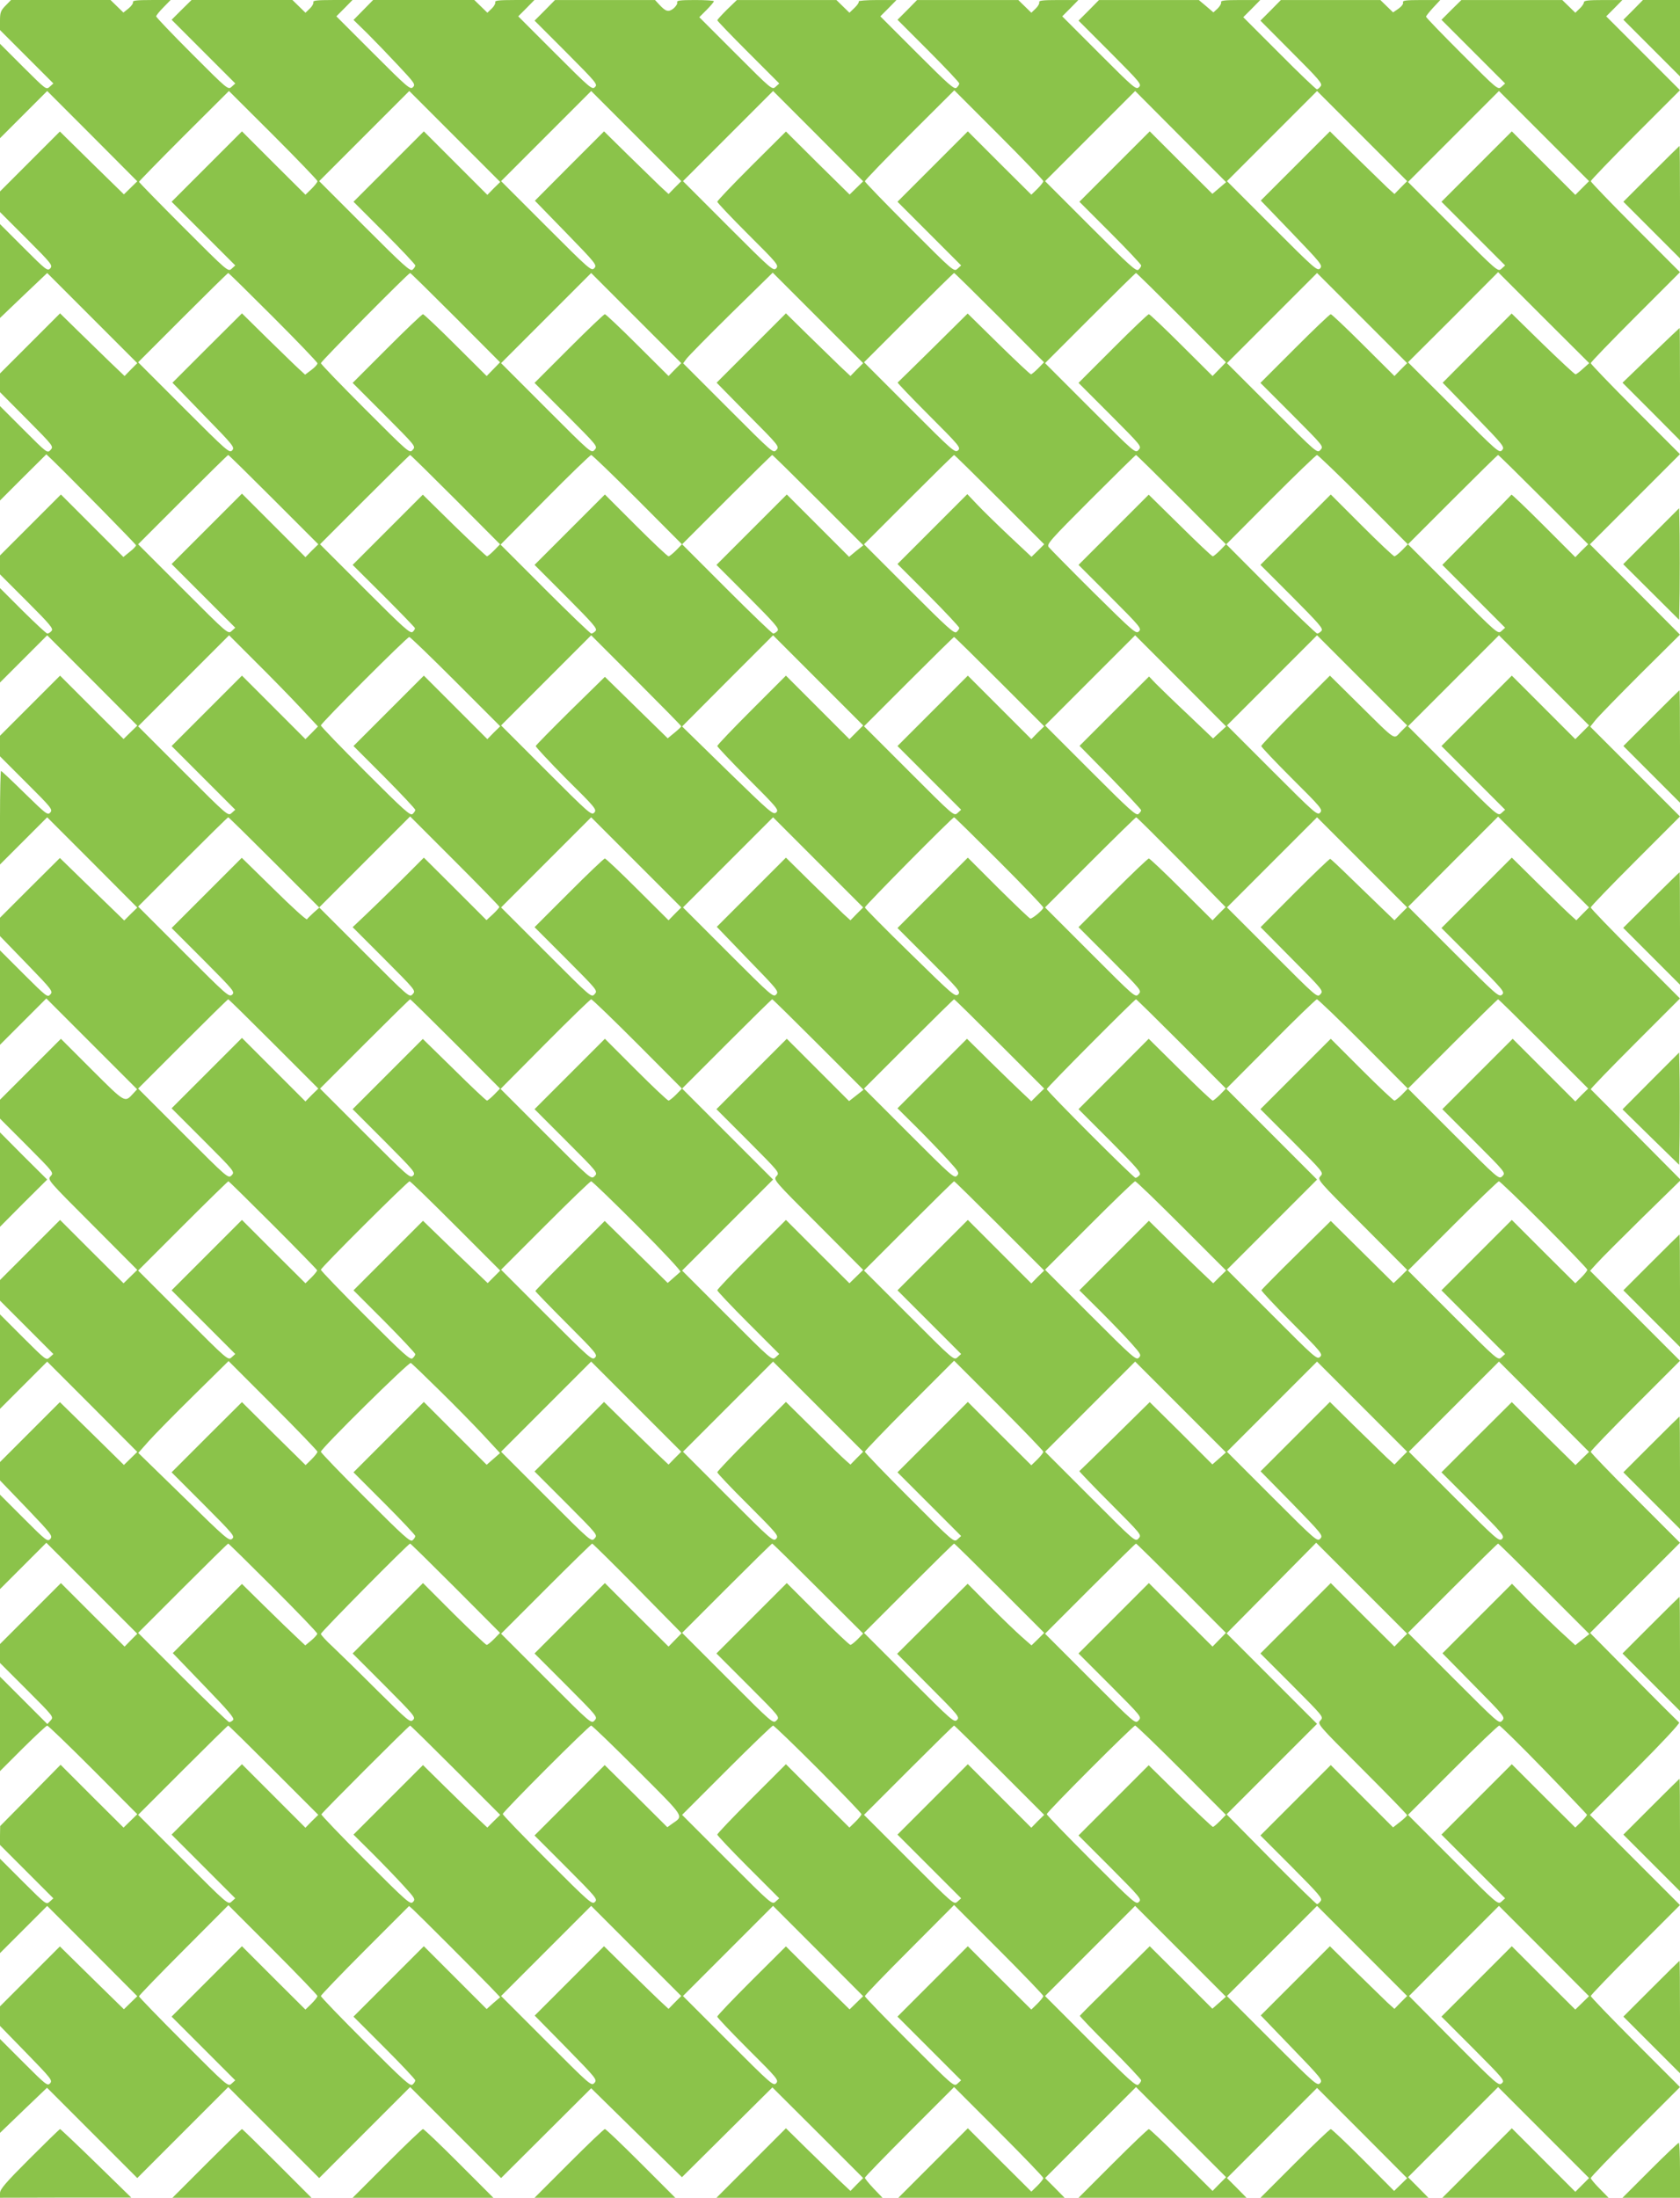 <?xml version="1.0" standalone="no"?>
<!DOCTYPE svg PUBLIC "-//W3C//DTD SVG 20010904//EN"
 "http://www.w3.org/TR/2001/REC-SVG-20010904/DTD/svg10.dtd">
<svg version="1.0" xmlns="http://www.w3.org/2000/svg"
 width="979pt" height="1280pt" viewBox="0 0 979 1280"
 preserveAspectRatio="xMidYMid meet">
<g transform="translate(0,1280) scale(0.1,-0.1)"
fill="#8bc34a" stroke="none">
<path d="M32 12767 c-28 -29 -32 -40 -32 -87 l0 -55 155 -155 156 -156 -21
-19 c-21 -19 -21 -18 -155 115 l-135 135 0 -275 0 -275 138 138 137 137 263
-263 262 -263 -39 -38 -39 -38 -187 183 -186 183 -174 -174 -175 -175 0 -60 0
-60 155 -155 c146 -146 153 -155 138 -173 -16 -17 -24 -11 -155 120 l-138 138
0 -273 0 -274 137 131 138 131 262 -262 263 -263 -37 -37 -37 -38 -86 82 c-47
46 -131 128 -188 183 l-102 100 -175 -175 -175 -175 0 -55 0 -54 157 -158
c155 -156 156 -158 138 -178 -19 -21 -20 -20 -157 117 l-138 138 0 -275 0
-275 135 135 135 134 36 -34 c113 -110 486 -489 487 -496 0 -4 -16 -22 -37
-38 l-37 -30 -182 182 -182 182 -178 -178 -177 -177 0 -55 0 -55 157 -157
c135 -135 155 -159 144 -172 -8 -9 -18 -16 -25 -16 -6 0 -70 60 -143 132
l-133 133 0 -275 0 -275 138 138 137 137 263 -263 262 -263 -40 -39 -40 -39
-185 184 -185 185 -175 -175 -175 -175 0 -60 0 -60 155 -155 c146 -145 153
-155 138 -172 -15 -17 -23 -11 -149 112 -72 71 -135 130 -138 130 -3 0 -6
-123 -6 -272 l0 -273 138 138 137 137 263 -263 262 -263 -38 -37 -38 -38 -188
182 -187 182 -175 -174 -174 -174 0 -53 0 -54 155 -160 c150 -155 155 -162
138 -180 -16 -18 -21 -14 -155 119 l-138 138 0 -275 0 -275 135 135 135 135
265 -265 264 -264 -22 -24 c-51 -55 -44 -59 -241 137 l-181 181 -178 -178
-177 -177 0 -55 0 -55 157 -157 c156 -157 157 -157 138 -178 -19 -21 -18 -22
243 -283 l262 -263 -40 -39 -40 -39 -185 184 -185 185 -175 -175 -175 -175 0
-60 0 -60 155 -155 156 -156 -21 -19 c-21 -19 -21 -18 -155 115 l-135 135 0
-275 0 -275 138 138 137 137 263 -263 262 -263 -39 -38 -39 -38 -186 183 -187
183 -175 -175 -174 -174 0 -53 0 -54 155 -161 c146 -153 153 -162 138 -180
-16 -17 -24 -11 -155 120 l-138 138 0 -275 0 -275 135 135 135 135 265 -265
265 -265 -37 -37 -37 -38 -186 185 -185 185 -178 -178 -177 -177 0 -55 0 -55
157 -157 c156 -156 157 -157 138 -178 l-19 -21 -138 138 -138 138 0 -275 0
-275 133 133 c73 72 137 132 142 132 6 0 126 -116 268 -258 l257 -258 -40 -39
-40 -39 -184 183 -183 183 -176 -179 -176 -178 -1 -55 0 -55 155 -155 156
-156 -21 -19 c-21 -19 -21 -18 -155 115 l-135 135 0 -275 0 -275 138 138 137
137 263 -263 262 -263 -39 -38 -39 -38 -187 183 -186 183 -174 -174 -175 -175
0 -57 0 -57 154 -158 c144 -148 153 -159 138 -176 -15 -17 -24 -10 -154 120
l-138 138 0 -274 0 -273 137 132 137 131 263 -263 263 -263 265 265 265 265
265 -265 265 -265 265 265 265 265 265 -265 265 -265 263 262 262 261 264
-259 265 -259 264 262 263 261 265 -264 264 -264 -37 -37 -37 -38 -66 62 c-36
35 -120 117 -188 183 l-122 120 -203 -203 -202 -202 484 0 484 0 -52 54 c-28
30 -51 58 -51 63 0 4 117 125 260 268 l260 260 260 -260 c143 -143 260 -265
260 -270 0 -6 -16 -26 -35 -45 l-35 -34 -185 184 -185 185 -203 -203 -202
-202 485 0 484 0 -57 58 -57 57 265 265 265 265 262 -262 263 -263 -40 -40
-39 -40 -181 180 c-99 99 -185 180 -190 180 -6 0 -100 -90 -210 -200 l-200
-200 490 0 489 0 -57 58 -57 57 263 263 262 262 263 -263 262 -263 -38 -37
-38 -37 -179 180 c-99 99 -184 180 -190 180 -6 0 -100 -90 -210 -200 l-200
-200 490 0 489 0 -59 60 -60 60 263 263 262 262 265 -265 265 -265 -40 -40
-40 -40 -185 185 -185 185 -203 -203 -202 -202 485 0 484 0 -52 53 c-29 29
-52 57 -52 62 0 6 117 127 260 270 l260 260 -260 260 c-143 143 -260 265 -260
270 0 6 117 127 260 270 l260 260 -262 262 -263 263 265 265 c151 151 261 269
255 273 -5 4 -125 123 -265 265 l-254 257 262 263 262 262 -260 260 c-143 143
-260 264 -260 270 0 6 117 127 260 270 l260 260 -262 262 -262 262 39 43 c21
24 140 143 264 265 l226 221 -260 262 c-143 143 -262 263 -265 266 -2 3 114
123 258 267 l262 262 -260 260 c-143 143 -260 264 -260 270 0 6 117 127 260
270 l260 260 -262 262 -261 261 31 39 c17 21 134 141 261 268 l231 229 -262
263 -263 263 263 263 262 262 -260 260 c-143 143 -260 265 -260 270 0 6 117
127 260 270 l260 260 -260 260 c-143 143 -260 265 -260 270 0 5 117 127 260
270 l260 260 -215 215 -215 215 47 47 47 48 -112 0 c-86 0 -112 -3 -112 -13 0
-8 -11 -24 -25 -37 l-25 -24 -38 37 -38 37 -294 0 -294 0 -58 -57 -58 -58 185
-185 186 -186 -21 -19 c-21 -19 -22 -18 -230 190 -116 116 -210 213 -210 218
0 4 19 28 41 52 l42 45 -111 0 c-91 0 -110 -3 -106 -14 3 -8 -8 -23 -26 -36
l-32 -22 -37 36 -37 36 -290 0 -290 0 -59 -60 -60 -60 182 -183 c162 -162 181
-184 169 -199 -7 -10 -17 -18 -22 -18 -5 0 -104 94 -219 210 l-210 210 50 50
49 50 -117 0 c-91 0 -115 -3 -111 -13 2 -7 -7 -23 -20 -36 l-25 -23 -42 36
-43 36 -291 0 -291 0 -59 -60 -60 -60 185 -185 c175 -176 184 -186 167 -202
-16 -17 -28 -7 -232 197 l-215 215 47 47 47 48 -117 0 c-91 0 -115 -3 -111
-13 2 -7 -7 -24 -21 -37 l-25 -24 -38 37 -38 37 -295 0 -295 0 -57 -58 -57
-57 180 -180 c99 -99 180 -185 180 -191 0 -6 -7 -17 -16 -25 -13 -11 -44 16
-230 202 l-214 214 47 47 47 48 -112 0 c-62 0 -111 -4 -108 -8 3 -5 -8 -22
-24 -37 l-30 -29 -38 37 -38 37 -290 0 -290 0 -57 -55 c-31 -31 -57 -59 -57
-63 0 -4 81 -88 180 -187 l181 -181 -21 -19 c-21 -19 -22 -18 -233 193 l-212
212 43 43 c23 23 42 46 42 50 0 4 -49 7 -110 7 -89 0 -108 -3 -104 -14 3 -7
-7 -23 -21 -35 -30 -23 -45 -19 -84 23 l-24 26 -292 0 -291 0 -59 -60 -60 -60
185 -185 c175 -176 184 -186 167 -202 -16 -17 -28 -7 -232 197 l-215 215 47
47 47 48 -117 0 c-91 0 -115 -3 -111 -13 2 -7 -7 -24 -21 -37 l-25 -24 -38 37
-38 37 -295 0 -295 0 -57 -58 -57 -58 81 -79 c44 -44 126 -129 181 -188 95
-101 100 -109 84 -125 -15 -15 -30 -3 -231 198 l-215 215 47 47 47 48 -117 0
c-91 0 -115 -3 -111 -13 2 -7 -7 -24 -21 -37 l-25 -24 -38 37 -38 37 -294 0
-294 0 -58 -57 -58 -58 185 -185 186 -186 -21 -19 c-21 -19 -22 -18 -230 190
-116 116 -210 214 -210 220 0 5 19 29 42 52 l42 43 -112 0 c-85 0 -110 -3
-107 -12 2 -7 -10 -24 -26 -37 l-30 -24 -38 37 -37 36 -290 0 -290 0 -32 -33z
m1818 -1022 c0 -6 -16 -26 -35 -45 l-35 -34 -185 184 -185 185 -205 -205 -205
-205 185 -185 186 -186 -21 -19 c-21 -19 -22 -18 -280 240 -143 143 -260 263
-260 266 0 3 118 124 262 268 l262 261 258 -257 c142 -142 258 -263 258 -268z
m1027 -42 l-37 -38 -185 185 -185 185 -205 -205 -205 -205 180 -180 c99 -99
180 -185 180 -191 0 -7 -7 -17 -16 -25 -13 -11 -51 23 -280 252 l-264 264 262
262 263 263 265 -265 265 -265 -38 -37z m1056 5 l-37 -38 -51 47 c-27 26 -112
109 -188 183 l-137 135 -202 -202 -201 -202 182 -187 c175 -180 181 -188 164
-206 -16 -18 -26 -10 -280 244 l-263 263 262 262 263 263 262 -262 263 -263
-37 -37z m835 299 l262 -263 -39 -38 -40 -39 -186 183 -185 184 -200 -199
c-110 -110 -200 -204 -200 -210 0 -6 81 -91 180 -190 171 -170 179 -180 163
-198 -16 -17 -29 -6 -280 245 l-263 263 262 262 c145 145 263 263 263 263 0 0
118 -118 263 -263z m1312 -262 c0 -6 -16 -26 -35 -45 l-35 -34 -185 184 -185
185 -205 -205 -205 -205 185 -185 186 -186 -21 -19 c-21 -19 -22 -18 -280 240
-143 143 -260 264 -260 269 0 6 117 127 260 270 l261 260 259 -259 c143 -143
260 -265 260 -270z m1025 -40 l-40 -34 -183 182 -182 182 -205 -205 -205 -205
180 -180 c99 -99 180 -185 180 -191 0 -7 -7 -17 -16 -25 -13 -11 -51 23 -280
252 l-264 264 262 262 263 263 265 -266 265 -265 -40 -34z m1058 3 l-37 -38
-41 37 c-22 21 -106 103 -188 183 l-147 145 -202 -202 -201 -201 181 -188
c172 -179 180 -189 165 -207 -16 -17 -30 -5 -280 245 l-263 263 262 262 263
263 262 -262 263 -263 -37 -37z m1057 -3 l-40 -40 -185 185 -185 185 -205
-205 -205 -205 185 -185 186 -186 -21 -19 c-21 -19 -22 -18 -283 243 l-262
262 265 265 265 265 262 -262 263 -263 -40 -40z m-7628 -752 c142 -142 258
-263 258 -269 0 -7 -16 -24 -36 -39 l-36 -27 -36 33 c-21 19 -103 99 -185 179
l-147 145 -203 -202 -202 -202 182 -188 c174 -178 182 -188 166 -206 -16 -17
-29 -6 -282 247 l-266 266 260 260 c143 143 262 260 265 260 3 0 121 -116 262
-257z m1063 -3 l259 -260 -39 -40 -39 -40 -181 180 c-99 99 -185 180 -190 180
-6 0 -100 -90 -210 -200 l-200 -200 185 -185 c183 -184 184 -184 165 -205 -19
-21 -19 -21 -277 237 -142 142 -258 262 -258 268 0 10 510 525 520 525 3 0
122 -117 265 -260z m1278 -302 l-37 -38 -181 180 c-99 99 -185 180 -190 180
-6 0 -100 -90 -210 -200 l-200 -200 185 -185 c183 -184 184 -184 165 -205 -19
-21 -19 -21 -282 242 l-263 263 262 262 263 263 262 -262 263 -263 -37 -37z
m1060 0 l-37 -38 -61 57 c-33 32 -117 114 -188 183 l-127 125 -202 -202 -202
-202 183 -186 c182 -183 184 -185 165 -206 -18 -20 -20 -18 -280 242 l-263
263 19 26 c10 14 127 133 260 264 l243 238 263 -263 264 -264 -37 -37z m832
302 l259 -260 -34 -35 c-19 -19 -38 -35 -42 -35 -5 0 -90 80 -189 177 l-180
177 -202 -200 c-111 -109 -203 -200 -206 -202 -3 -1 79 -87 182 -190 179 -179
187 -189 170 -205 -18 -16 -32 -3 -283 248 l-265 265 260 260 c143 143 262
260 265 260 3 0 122 -117 265 -260z m1060 0 l259 -260 -39 -40 -39 -40 -181
180 c-99 99 -185 180 -190 180 -6 0 -100 -90 -210 -200 l-200 -200 185 -185
c183 -184 184 -184 165 -205 -19 -21 -19 -21 -282 242 l-263 263 262 262 c145
145 265 263 268 263 3 0 122 -117 265 -260z m1278 -302 l-37 -38 -181 180
c-99 99 -185 180 -190 180 -6 0 -100 -90 -210 -200 l-200 -200 185 -185 c183
-184 184 -184 165 -205 -19 -21 -19 -21 -282 242 l-263 263 262 262 263 263
262 -262 263 -263 -37 -37z m1062 5 c-19 -18 -39 -33 -44 -33 -5 0 -91 80
-191 177 l-181 177 -201 -201 -201 -202 182 -187 c175 -180 181 -188 164 -206
-16 -18 -26 -10 -282 247 l-266 265 263 262 262 263 265 -265 266 -265 -36
-32z m-7630 -763 l260 -260 -38 -37 -37 -38 -185 185 -185 185 -205 -205 -205
-205 185 -185 186 -186 -21 -19 c-21 -19 -22 -18 -283 243 l-262 262 260 260
c143 143 262 260 265 260 3 0 122 -117 265 -260z m1060 0 l259 -260 -34 -35
c-19 -19 -38 -35 -42 -35 -4 0 -90 81 -191 179 l-183 180 -204 -204 -205 -205
180 -179 c99 -99 181 -184 183 -189 1 -5 -5 -15 -13 -22 -14 -12 -49 19 -278
248 l-262 262 260 260 c143 143 262 260 265 260 3 0 122 -117 265 -260z m1060
0 l259 -260 -34 -35 c-19 -19 -39 -35 -44 -35 -6 0 -92 81 -191 180 l-180 180
-205 -205 -205 -205 184 -184 c159 -160 183 -187 172 -200 -8 -9 -19 -16 -25
-16 -6 0 -128 117 -270 259 l-259 259 259 261 c142 144 264 261 269 261 6 0
127 -117 270 -260z m1053 -3 l263 -263 -42 -33 -41 -34 -182 182 -181 181
-205 -205 -205 -205 184 -184 c159 -160 183 -187 172 -200 -8 -9 -19 -16 -25
-16 -6 0 -128 117 -271 260 l-260 260 260 260 c143 143 262 260 265 260 3 0
123 -118 268 -263z m1057 3 l260 -260 -37 -37 -37 -36 -128 120 c-70 66 -155
149 -187 183 l-59 62 -203 -203 -204 -204 180 -180 c99 -100 180 -186 180
-192 0 -6 -7 -16 -16 -24 -13 -11 -50 22 -277 249 l-262 262 260 260 c143 143
262 260 265 260 3 0 122 -117 265 -260z m1060 0 l259 -260 -34 -35 c-19 -19
-38 -35 -43 -35 -5 0 -91 81 -191 180 l-182 179 -204 -204 -205 -205 185 -185
c175 -175 184 -186 167 -202 -16 -17 -30 -5 -265 227 -136 135 -253 254 -261
264 -12 17 9 41 245 277 143 143 261 259 264 259 3 0 122 -117 265 -260z
m1060 0 l259 -260 -34 -35 c-19 -19 -39 -35 -44 -35 -6 0 -92 81 -191 180
l-180 180 -205 -205 -205 -205 184 -184 c159 -160 183 -187 172 -200 -8 -9
-19 -16 -25 -16 -6 0 -128 117 -271 260 l-259 260 259 260 c143 143 264 260
270 260 5 0 127 -117 270 -260z m1050 0 l260 -260 -38 -37 -37 -38 -185 185
c-101 101 -186 182 -187 179 -2 -3 -93 -96 -203 -207 l-200 -202 183 -183 183
-183 -21 -19 c-21 -19 -22 -18 -283 243 l-262 262 260 260 c143 143 262 260
265 260 3 0 122 -117 265 -260z m-7243 -1213 l101 -108 -36 -37 -37 -37 -185
185 -185 185 -205 -205 -205 -205 185 -185 186 -186 -21 -19 c-21 -19 -22 -18
-283 243 l-262 262 265 265 265 265 158 -158 c87 -86 204 -206 259 -265z
m2218 -107 c0 -3 -18 -20 -40 -38 l-39 -32 -183 179 -183 179 -200 -196 c-110
-109 -201 -201 -203 -207 -1 -5 79 -91 177 -190 172 -170 180 -180 164 -198
-16 -17 -29 -6 -280 245 l-263 263 262 262 263 263 262 -262 c145 -145 263
-265 263 -268z m1020 -35 l-40 -40 -185 185 -185 185 -200 -200 c-110 -110
-200 -204 -200 -210 0 -5 81 -91 180 -190 171 -171 180 -182 163 -197 -17 -15
-34 0 -283 242 l-265 259 265 266 265 265 262 -262 263 -263 -40 -40z m2117
-1 l-38 -35 -147 140 c-81 76 -165 158 -187 180 l-39 41 -203 -202 -202 -202
180 -183 c98 -101 179 -187 179 -192 0 -5 -7 -14 -16 -22 -13 -11 -51 23 -280
252 l-264 264 262 262 263 263 265 -265 265 -266 -38 -35z m1056 4 c-44 -45
-19 -62 -246 162 l-167 165 -200 -200 c-110 -110 -200 -205 -200 -210 0 -6 81
-91 180 -190 171 -170 179 -180 163 -198 -16 -17 -29 -6 -280 245 l-263 263
262 262 263 263 262 -262 263 -263 -37 -37z m1057 -3 l-40 -40 -185 185 -185
185 -205 -205 -205 -205 185 -185 186 -186 -21 -19 c-21 -19 -22 -18 -283 243
l-262 262 265 265 265 265 262 -262 263 -263 -40 -40z m-6565 295 l260 -260
-38 -37 -37 -38 -185 185 -185 185 -205 -205 -205 -205 180 -180 c99 -100 180
-186 180 -192 0 -6 -7 -16 -16 -24 -13 -11 -50 22 -275 247 -142 142 -259 263
-259 269 0 13 502 515 515 515 6 0 127 -117 270 -260z m3170 0 l260 -260 -38
-37 -37 -38 -185 185 -185 185 -205 -205 -205 -205 185 -185 186 -186 -21 -19
c-21 -19 -22 -18 -283 243 l-262 262 260 260 c143 143 262 260 265 260 3 0
122 -117 265 -260z m-4228 -1052 l263 -263 265 265 265 265 260 -260 c143
-143 260 -263 260 -267 0 -4 -17 -23 -37 -42 l-38 -35 -182 182 -183 182 -132
-132 c-73 -72 -167 -163 -208 -202 l-75 -71 184 -184 c184 -185 185 -185 166
-206 -19 -21 -19 -21 -282 242 l-262 262 -33 -29 c-18 -17 -36 -34 -39 -39 -4
-5 -91 74 -193 175 l-187 183 -204 -204 -205 -205 185 -185 c177 -178 185
-187 168 -203 -18 -16 -32 -3 -283 248 l-265 265 260 260 c143 143 262 260
265 260 3 0 123 -118 267 -262z m2336 -300 l-37 -38 -181 180 c-99 99 -185
180 -190 180 -6 0 -100 -90 -210 -200 l-200 -200 185 -185 c183 -184 184 -184
165 -205 -19 -21 -19 -21 -282 242 l-263 263 262 262 263 263 262 -262 263
-263 -37 -37z m1060 0 l-37 -38 -41 37 c-22 21 -106 103 -188 183 l-147 145
-202 -202 -201 -201 181 -188 c175 -180 182 -188 165 -206 -16 -18 -27 -9
-280 244 l-263 263 262 262 263 263 262 -262 263 -263 -37 -37z m829 305 c142
-142 258 -263 258 -269 0 -12 -62 -64 -76 -64 -4 0 -88 80 -186 177 l-178 178
-205 -205 -205 -205 185 -185 c175 -175 185 -187 168 -202 -17 -15 -34 0 -280
241 -145 141 -263 261 -263 266 0 10 510 525 520 525 3 0 121 -116 262 -257z
m1063 -4 l257 -262 -38 -38 -38 -39 -181 180 c-99 99 -185 180 -190 180 -6 0
-100 -90 -210 -200 l-200 -200 185 -185 c183 -184 184 -184 165 -205 -19 -21
-19 -21 -282 242 l-263 263 262 262 c145 145 266 263 269 263 4 0 122 -118
264 -261z m1278 -301 l-37 -38 -76 73 c-41 40 -124 120 -183 177 -59 58 -111
106 -115 108 -4 1 -97 -88 -207 -198 l-199 -200 183 -185 c182 -183 184 -185
165 -206 -18 -20 -20 -18 -281 243 l-263 263 262 262 263 263 262 -262 263
-263 -37 -37z m1060 0 l-37 -38 -30 27 c-17 15 -102 97 -189 183 l-157 155
-205 -205 -205 -205 185 -185 c177 -178 185 -187 168 -203 -18 -16 -32 -3
-283 248 l-264 264 262 263 262 262 265 -264 265 -265 -37 -37z m-7628 -758
l260 -260 -38 -37 -37 -38 -185 185 -185 185 -205 -205 -205 -205 185 -185
c184 -184 184 -185 165 -205 -20 -20 -21 -19 -283 243 l-262 262 260 260 c143
143 262 260 265 260 3 0 122 -117 265 -260z m1060 0 l259 -260 -34 -35 c-19
-19 -38 -35 -42 -35 -5 0 -91 81 -191 180 l-183 179 -204 -204 -205 -205 185
-185 c175 -176 184 -186 167 -202 -16 -17 -30 -5 -280 245 l-262 262 260 260
c143 143 262 260 265 260 3 0 122 -117 265 -260z m1060 0 l259 -260 -34 -35
c-19 -19 -39 -35 -44 -35 -6 0 -92 81 -191 180 l-180 180 -205 -205 -205 -205
185 -185 c185 -185 185 -185 165 -205 -20 -20 -20 -20 -284 244 l-264 264 259
261 c143 144 264 261 269 261 6 0 127 -117 270 -260z m1053 -3 l264 -264 -42
-33 -42 -33 -181 181 -182 182 -205 -205 -205 -205 185 -185 c183 -184 184
-184 165 -205 -19 -21 -18 -22 243 -283 l262 -263 -40 -39 -40 -39 -185 184
-185 185 -200 -200 c-110 -110 -200 -204 -200 -210 0 -5 81 -91 180 -190 l181
-181 -21 -19 c-21 -19 -22 -18 -283 243 l-262 262 265 265 265 265 -265 265
-265 265 260 260 c143 143 262 260 265 260 3 0 124 -119 268 -263z m1057 3
l260 -260 -38 -37 -37 -37 -52 49 c-29 27 -114 109 -188 182 l-135 133 -203
-203 -202 -202 111 -110 c61 -61 142 -145 181 -188 67 -73 70 -79 54 -95 -15
-16 -33 0 -279 246 l-262 262 260 260 c143 143 262 260 265 260 3 0 122 -117
265 -260z m1060 0 l259 -260 -34 -35 c-19 -19 -38 -35 -43 -35 -6 0 -91 81
-191 180 l-182 180 -204 -205 -205 -205 184 -184 c159 -160 183 -187 172 -200
-8 -9 -18 -16 -24 -16 -12 0 -517 505 -517 517 0 9 512 523 520 523 3 0 122
-117 265 -260z m1060 0 l259 -260 -34 -35 c-19 -19 -39 -35 -44 -35 -6 0 -92
81 -191 180 l-180 180 -205 -205 -205 -205 185 -185 c183 -184 184 -184 165
-205 -19 -21 -18 -22 243 -283 l262 -263 -39 -39 -40 -38 -183 181 -183 181
-200 -197 c-110 -108 -201 -201 -204 -206 -2 -4 78 -90 178 -190 174 -174 181
-183 163 -199 -17 -16 -30 -5 -280 246 l-262 262 263 263 262 262 -264 264
-265 265 259 260 c142 144 264 261 269 261 6 0 128 -117 271 -260z m1050 0
l260 -260 -38 -37 -37 -38 -183 183 -182 182 -205 -205 -205 -205 185 -185
c185 -185 185 -185 165 -205 -20 -20 -20 -20 -285 245 l-265 265 260 260 c143
143 262 260 265 260 3 0 122 -117 265 -260z m-7404 -1055 c140 -140 255 -258
257 -263 1 -4 -14 -23 -33 -42 l-35 -34 -185 184 -185 185 -205 -205 -205
-205 185 -185 186 -186 -21 -19 c-21 -19 -22 -18 -283 243 l-262 262 260 260
c143 143 263 260 266 260 3 0 120 -115 260 -255z m1064 -5 l260 -260 -37 -37
-36 -36 -189 181 -188 182 -202 -202 -203 -203 180 -180 c99 -100 180 -186
180 -192 0 -6 -7 -16 -16 -24 -13 -11 -50 22 -275 247 -142 142 -259 263 -259
269 0 12 505 515 517 515 5 0 125 -117 268 -260z m1060 0 c149 -149 255 -263
250 -267 -6 -5 -24 -21 -42 -37 l-32 -28 -183 180 -184 181 -202 -202 c-111
-110 -202 -203 -202 -206 0 -3 82 -88 182 -188 174 -174 182 -184 165 -200
-16 -17 -30 -4 -282 247 l-265 265 257 257 c142 142 262 258 268 258 6 0 127
-117 270 -260z m2110 0 l260 -260 -38 -37 -37 -38 -185 185 -185 185 -205
-205 -205 -205 185 -185 186 -186 -21 -19 c-21 -19 -22 -18 -283 243 l-262
262 260 260 c143 143 262 260 265 260 3 0 122 -117 265 -260z m1060 0 l260
-260 -38 -37 -37 -37 -57 54 c-32 30 -117 112 -188 182 l-130 128 -203 -203
-202 -202 121 -120 c66 -66 148 -151 181 -188 57 -64 60 -69 44 -85 -15 -15
-34 1 -281 248 l-265 265 257 257 c142 142 262 258 268 258 6 0 127 -117 270
-260z m2112 8 c139 -139 253 -258 253 -263 0 -6 -16 -26 -35 -45 l-35 -34
-185 184 -185 185 -205 -205 -205 -205 185 -185 186 -186 -21 -19 c-21 -19
-22 -18 -283 243 l-262 262 260 260 c143 143 264 260 270 260 5 0 124 -114
262 -252z m-7147 -1323 c0 -6 -16 -26 -35 -45 l-34 -33 -186 183 -185 184
-205 -204 -205 -205 185 -185 c175 -176 185 -187 168 -202 -17 -15 -34 -1
-282 242 l-265 258 61 69 c33 37 152 158 263 267 l202 199 259 -259 c142 -142
259 -264 259 -269z m708 360 c84 -82 199 -199 255 -259 l101 -109 -39 -34 -39
-34 -183 183 -183 183 -205 -205 -205 -205 180 -180 c99 -99 180 -185 180
-191 0 -7 -7 -17 -16 -25 -13 -11 -50 22 -275 247 -142 142 -259 263 -259 269
0 18 513 524 524 517 6 -3 80 -74 164 -157z m1375 -397 l-37 -38 -71 67 c-38
37 -123 120 -188 183 l-117 115 -202 -203 -203 -202 185 -185 c183 -184 184
-184 165 -205 -19 -21 -19 -21 -282 242 l-263 263 262 262 263 263 262 -262
263 -263 -37 -37z m1060 0 l-37 -38 -25 22 c-15 12 -99 94 -189 183 l-162 160
-200 -200 c-110 -110 -200 -204 -200 -210 0 -5 81 -91 180 -189 172 -172 179
-181 163 -198 -16 -18 -28 -8 -280 244 l-263 263 262 262 263 263 262 -262
263 -263 -37 -37z m1087 37 c0 -6 -16 -26 -35 -45 l-35 -34 -185 184 -185 185
-205 -205 -205 -205 185 -185 186 -186 -21 -19 c-21 -19 -22 -18 -280 240
-143 143 -260 264 -260 270 0 5 117 127 260 270 l260 260 260 -260 c143 -143
260 -265 260 -270z m1025 -39 l-40 -35 -182 182 -183 181 -202 -199 c-112
-110 -205 -201 -208 -203 -2 -1 79 -86 180 -187 183 -184 184 -184 165 -205
-19 -21 -19 -21 -282 242 l-263 263 262 262 263 263 265 -265 264 -264 -39
-35z m1058 2 l-37 -38 -46 42 c-25 24 -109 106 -188 183 l-142 140 -202 -202
-202 -202 183 -186 c177 -182 182 -188 165 -206 -17 -19 -25 -13 -281 243
l-263 263 262 262 263 263 262 -262 263 -263 -37 -37z m835 299 l262 -263 -39
-38 -40 -39 -186 183 -185 184 -205 -204 -205 -205 185 -185 c176 -176 184
-186 168 -203 -17 -16 -31 -4 -280 245 l-263 263 262 262 c145 145 263 263
263 263 0 0 118 -118 263 -263z m-7406 -1054 c142 -142 258 -262 257 -268 0
-5 -16 -23 -35 -39 l-35 -29 -52 49 c-29 27 -112 107 -185 179 l-132 130 -202
-202 -201 -201 181 -188 c142 -147 179 -190 171 -201 -6 -7 -17 -13 -23 -13
-6 0 -128 117 -271 260 l-260 260 260 260 c143 143 262 260 265 260 3 0 121
-116 262 -257z m1063 -3 l259 -260 -34 -35 c-19 -19 -38 -35 -44 -35 -5 0 -91
81 -191 180 l-180 180 -205 -205 -205 -205 185 -185 c175 -176 184 -186 167
-202 -16 -17 -27 -8 -210 173 -105 105 -222 219 -259 254 -38 35 -68 68 -68
74 0 11 510 526 520 526 3 0 122 -117 265 -260z m1060 -1 l257 -261 -38 -39
-38 -39 -186 185 -185 185 -205 -205 -205 -205 185 -185 c183 -184 184 -184
165 -205 -19 -21 -19 -21 -282 242 l-263 263 262 262 c145 145 266 263 269
263 3 0 122 -117 264 -261z m1052 -1 l263 -262 -32 -33 c-18 -18 -37 -33 -42
-33 -6 0 -92 81 -191 180 l-180 180 -205 -205 -205 -205 185 -185 c185 -185
185 -185 165 -205 -20 -20 -20 -20 -285 245 l-265 265 260 260 c143 143 262
260 265 260 3 0 123 -118 267 -262z m1058 2 l260 -260 -37 -37 -37 -36 -58 51
c-32 28 -116 109 -186 179 l-128 129 -206 -204 -205 -204 183 -184 c175 -175
183 -185 166 -201 -16 -17 -30 -5 -280 245 l-262 262 260 260 c143 143 262
260 265 260 3 0 122 -117 265 -260z m1060 0 l259 -260 -39 -40 -39 -40 -186
185 -185 185 -205 -205 -205 -205 185 -185 c183 -184 184 -184 165 -205 -19
-21 -19 -21 -282 242 l-263 263 262 262 c145 145 265 263 268 263 3 0 122
-117 265 -260z m1278 -302 l-37 -38 -186 185 -185 185 -205 -205 -205 -205
185 -185 c183 -184 184 -184 165 -205 -19 -21 -18 -22 243 -283 144 -144 262
-265 262 -269 0 -3 -18 -21 -41 -39 l-41 -32 -181 181 -182 182 -205 -205
-205 -205 182 -182 c162 -163 181 -185 169 -200 -7 -10 -17 -18 -21 -18 -5 0
-125 118 -268 261 l-259 262 263 263 264 264 -263 263 -264 264 261 264 261
264 265 -265 265 -265 -37 -37z m835 299 l264 -264 -41 -32 -41 -33 -98 90
c-53 50 -136 130 -184 179 l-87 89 -203 -203 -202 -202 183 -186 c181 -183
183 -186 165 -206 -18 -20 -21 -17 -283 245 l-266 266 260 260 c143 143 262
260 265 260 3 0 124 -119 268 -263z m-7403 -1057 l260 -260 -38 -37 -37 -38
-185 185 -185 185 -205 -205 -205 -205 185 -185 186 -186 -21 -19 c-21 -19
-22 -18 -283 243 l-262 262 260 260 c143 143 262 260 265 260 3 0 122 -117
265 -260z m1060 0 l260 -260 -38 -37 -37 -37 -52 49 c-29 27 -114 109 -188
182 l-135 133 -203 -203 -202 -202 111 -110 c61 -61 142 -145 181 -188 67 -73
70 -79 54 -95 -15 -15 -33 0 -276 243 -143 143 -259 264 -257 268 3 10 510
517 517 517 3 0 122 -117 265 -260z m1059 1 c283 -283 271 -265 204 -312 l-29
-21 -182 181 -183 181 -204 -205 -205 -205 185 -185 c175 -176 184 -186 167
-202 -16 -17 -30 -5 -277 242 -143 143 -260 264 -260 270 0 13 502 515 515
515 6 0 127 -117 269 -259z m1054 6 c138 -139 252 -257 252 -263 0 -6 -16 -25
-35 -44 l-35 -34 -185 184 -185 185 -200 -200 c-110 -110 -200 -204 -200 -210
0 -5 81 -91 180 -190 l181 -181 -21 -19 c-21 -19 -22 -18 -283 243 l-262 262
260 260 c143 143 265 260 270 260 6 0 124 -114 263 -253z m1057 -7 l260 -260
-38 -37 -37 -38 -185 185 -185 185 -205 -205 -205 -205 185 -185 186 -186 -21
-19 c-21 -19 -22 -18 -283 243 l-262 262 260 260 c143 143 262 260 265 260 3
0 122 -117 265 -260z m1060 0 l259 -260 -34 -35 c-19 -19 -37 -35 -42 -35 -4
0 -90 81 -191 179 l-183 180 -205 -205 -204 -204 185 -185 c175 -176 184 -186
167 -202 -16 -17 -30 -5 -277 242 -143 143 -260 264 -260 269 0 13 503 516
515 516 6 0 127 -117 270 -260z m2112 4 c136 -140 249 -259 251 -263 1 -4 -14
-22 -33 -41 l-35 -34 -185 184 -185 185 -205 -205 -205 -205 185 -185 186
-186 -21 -19 c-21 -19 -22 -18 -283 243 l-262 262 260 260 c143 143 265 260
272 260 6 0 123 -115 260 -256z m-7147 -1319 c0 -6 -16 -26 -35 -45 l-35 -34
-185 184 -185 185 -205 -205 -205 -205 185 -185 186 -186 -21 -19 c-21 -19
-22 -18 -280 240 -143 143 -260 264 -260 268 0 5 117 126 261 270 l260 261
260 -260 c142 -142 259 -264 259 -269z m764 299 c99 -99 208 -209 241 -243
l60 -63 -40 -34 -39 -35 -183 183 -183 183 -205 -205 -205 -205 180 -180 c99
-99 180 -185 180 -191 0 -7 -7 -17 -16 -25 -13 -11 -50 22 -275 247 -142 142
-259 263 -259 269 0 5 116 126 257 267 l257 257 25 -22 c13 -12 105 -103 205
-203z m1319 -336 l-37 -38 -56 52 c-30 29 -115 111 -188 183 l-132 130 -202
-202 -202 -202 183 -186 c178 -182 182 -187 165 -206 -18 -20 -24 -14 -281
243 l-263 263 262 262 263 263 262 -262 263 -263 -37 -37z m835 299 l262 -263
-39 -38 -40 -39 -186 183 -185 184 -200 -199 c-110 -110 -200 -204 -200 -210
0 -6 81 -91 180 -190 171 -170 179 -180 163 -198 -16 -17 -29 -6 -280 245
l-263 263 262 262 c145 145 263 263 263 263 0 0 118 -118 263 -263z m1312
-262 c0 -6 -16 -26 -35 -45 l-35 -34 -185 184 -185 185 -205 -205 -205 -205
185 -185 186 -186 -21 -19 c-21 -19 -22 -18 -280 240 -143 143 -260 264 -260
269 0 6 117 127 260 270 l260 261 260 -260 c143 -143 260 -265 260 -270z
m1025 -39 l-40 -35 -182 182 -183 182 -202 -200 c-112 -110 -204 -202 -205
-205 -2 -3 78 -86 177 -185 99 -99 180 -185 180 -191 0 -6 -7 -17 -16 -25 -13
-11 -51 23 -280 252 l-264 264 262 262 263 263 265 -265 264 -264 -39 -35z
m1058 2 l-37 -38 -41 37 c-22 21 -106 103 -188 183 l-147 145 -202 -202 -201
-201 181 -188 c173 -179 181 -189 165 -206 -16 -18 -28 -8 -280 244 l-263 263
262 262 263 263 262 -262 263 -263 -37 -37z m835 299 l262 -263 -40 -39 -40
-39 -185 184 -185 185 -205 -205 -205 -205 185 -185 c179 -180 185 -187 167
-203 -18 -17 -29 -7 -280 245 l-261 263 262 263 c144 144 262 262 262 262 0 0
118 -118 263 -263z"/>
<path d="M9517 12742 l-57 -57 165 -165 165 -165 0 223 0 222 -108 0 -108 0
-57 -58z"/>
<path d="M9622 11787 l-162 -162 165 -165 165 -165 0 328 c0 180 -1 327 -3
327 -1 0 -75 -73 -165 -163z"/>
<path d="M9620 10730 l-165 -159 168 -168 167 -168 0 328 c0 180 -1 327 -2
327 -2 -1 -77 -72 -168 -160z"/>
<path d="M9622 9677 l-163 -163 163 -162 163 -162 3 166 c1 91 1 237 0 325
l-3 159 -163 -163z"/>
<path d="M9622 8617 l-162 -162 165 -165 165 -165 0 328 c0 180 -1 327 -3 327
-1 0 -75 -73 -165 -163z"/>
<path d="M9622 7558 l-163 -162 166 -166 165 -165 0 328 c0 180 -1 327 -2 327
-2 0 -76 -73 -166 -162z"/>
<path d="M9620 6505 l-165 -166 165 -162 165 -161 3 168 c1 92 1 239 0 327
l-3 159 -165 -165z"/>
<path d="M0 5930 l0 -275 137 138 138 137 -138 137 -137 138 0 -275z"/>
<path d="M9622 5447 l-162 -162 165 -165 165 -165 0 328 c0 180 -1 327 -3 327
-1 0 -75 -73 -165 -163z"/>
<path d="M9622 4387 l-162 -162 165 -165 165 -165 0 328 c0 180 -1 327 -3 327
-1 0 -75 -73 -165 -163z"/>
<path d="M9620 3335 l-165 -165 168 -168 167 -167 0 333 c0 182 -1 332 -3 332
-1 0 -76 -74 -167 -165z"/>
<path d="M9622 2277 l-162 -162 165 -165 165 -165 0 328 c0 180 -1 327 -3 327
-1 0 -75 -73 -165 -163z"/>
<path d="M9622 1217 l-162 -162 165 -165 165 -165 0 328 c0 180 -1 327 -3 327
-1 0 -75 -73 -165 -163z"/>
<path d="M172 227 c-139 -139 -172 -177 -172 -200 l0 -27 383 1 382 0 -205
200 c-112 109 -207 199 -210 199 -3 0 -83 -78 -178 -173z"/>
<path d="M1205 200 l-200 -200 405 0 405 0 -200 200 c-110 110 -202 200 -205
200 -3 0 -95 -90 -205 -200z"/>
<path d="M2255 200 l-200 -200 410 0 410 0 -200 200 c-110 110 -204 200 -210
200 -6 0 -100 -90 -210 -200z"/>
<path d="M3315 200 l-200 -200 410 0 410 0 -200 200 c-110 110 -204 200 -210
200 -6 0 -100 -90 -210 -200z"/>
<path d="M9615 160 l-160 -160 168 0 167 0 0 160 c0 88 -3 160 -7 160 -5 -1
-80 -72 -168 -160z"/>
</g>
</svg>
